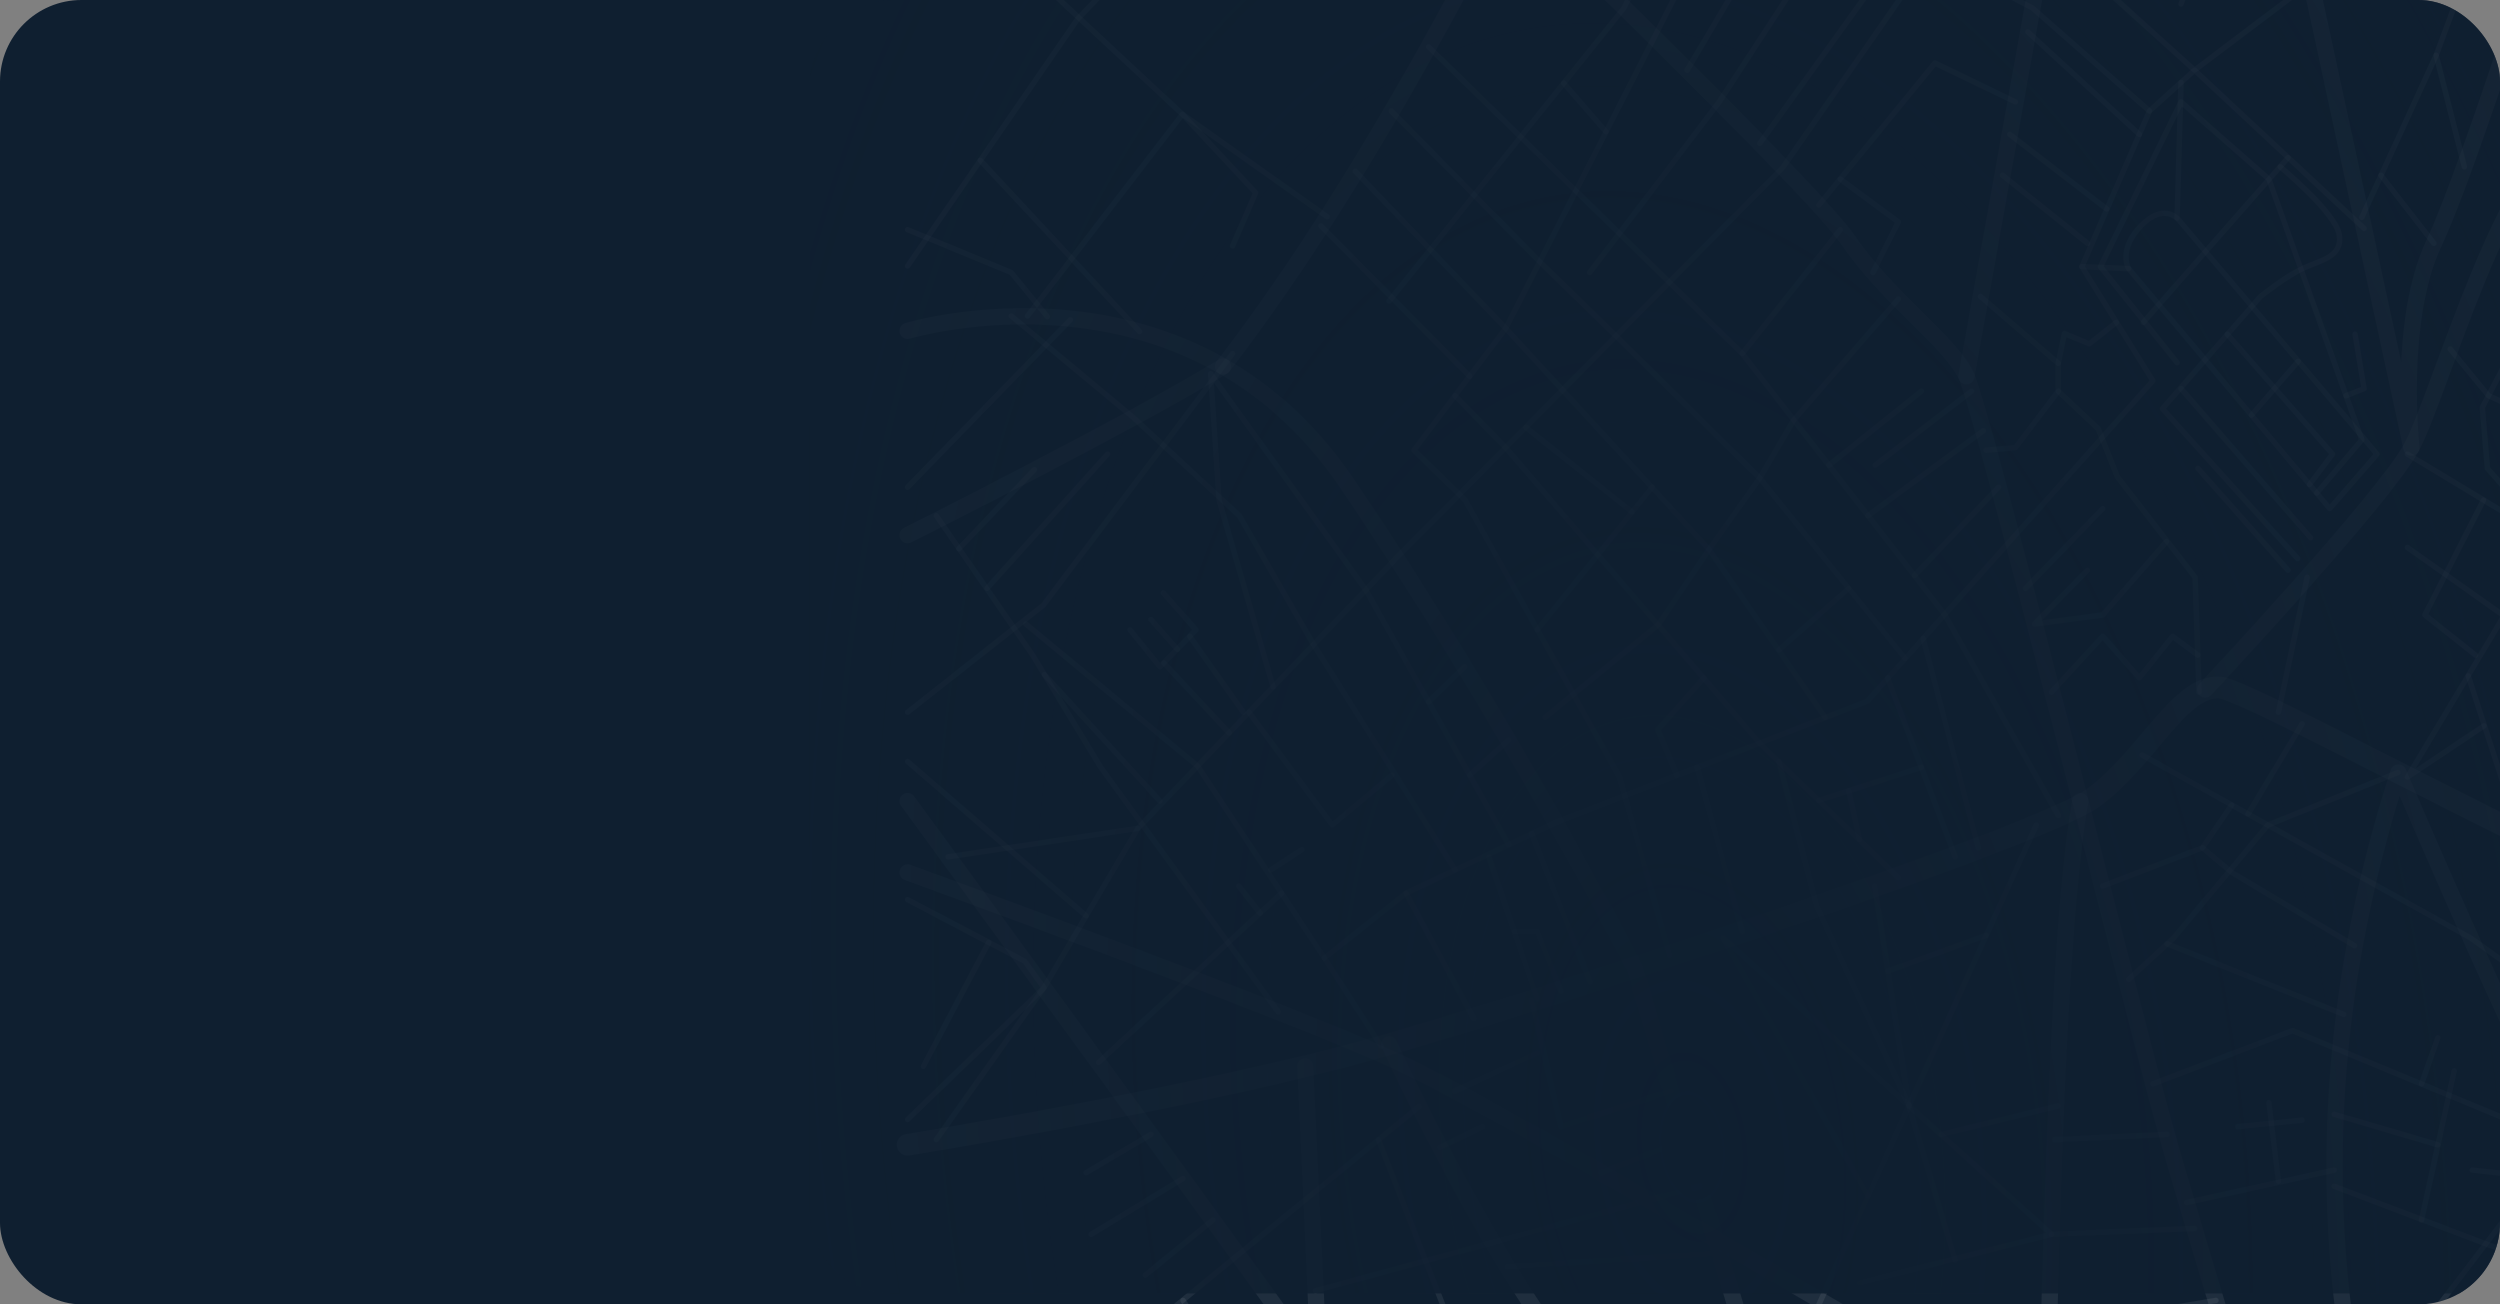 <?xml version="1.0" encoding="UTF-8"?> <svg xmlns="http://www.w3.org/2000/svg" width="460" height="240" viewBox="0 0 460 240" fill="none"><rect x="0" y="0" width="460" height="240" fill="#808080" stroke="none"/> <g clip-path="url(#clip0_1336_4969)"> <rect width="460" height="240" rx="15" fill="#0F1F30"></rect> <path d="M251.356 -96.04C251.356 -96.04 274.258 -87.449 281.305 -84.585C288.352 -81.721 302.964 -72.532 302.964 -72.532C302.964 -72.532 320.684 -59.286 329.182 -58.451C337.576 -57.616 351.463 -58.451 359.546 -56.064C367.732 -53.678 382.759 -47.831 382.759 -47.831L417.993 -36.136L469.912 -18.952C469.912 -18.952 520.484 -9.644 525.769 -10.002C531.054 -10.36 536.754 -12.866 543.49 -12.389C550.225 -12.031 572.921 -10.122 578.724 -7.377C584.527 -4.632 605.046 7.54 610.746 8.017C616.445 8.375 642.146 3.482 642.146 3.482C642.146 3.482 654.685 1.454 659.245 3.482C663.804 5.511 694.893 8.017 694.893 8.017" stroke="white" stroke-opacity="0.07" stroke-miterlimit="10" stroke-linecap="round" stroke-linejoin="round"></path> <path d="M365.452 -136.017L298.818 1.453L255.604 55.391" stroke="white" stroke-opacity="0.07" stroke-miterlimit="10" stroke-linecap="round" stroke-linejoin="round"></path> <path d="M446.077 -71.458L491.467 -58.571L500.276 -57.855L587.014 -36.255L641.835 -17.162L694.997 0.737" stroke="white" stroke-opacity="0.07" stroke-miterlimit="10" stroke-linecap="round" stroke-linejoin="round"></path> <path d="M610.537 -136.017L602.247 -104.633L525.042 -10.122L487.528 8.613L424.624 -5.945L376.54 -13.225" stroke="white" stroke-opacity="0.07" stroke-miterlimit="10" stroke-linecap="round" stroke-linejoin="round"></path> <path d="M415.298 -37.091L401.308 0.738" stroke="white" stroke-opacity="0.07" stroke-miterlimit="10" stroke-linecap="round" stroke-linejoin="round"></path> <path d="M376.334 -11.911L403.796 12.91L453.435 -24.561L455.507 -44.131" stroke="white" stroke-opacity="0.07" stroke-miterlimit="10" stroke-linecap="round" stroke-linejoin="round"></path> <path d="M434.573 39.998L448.253 10.165L451.88 0.379L453.434 -24.561" stroke="white" stroke-opacity="0.07" stroke-miterlimit="10" stroke-linecap="round" stroke-linejoin="round"></path> <path d="M453.435 30.69L448.253 10.165" stroke="white" stroke-opacity="0.07" stroke-miterlimit="10" stroke-linecap="round" stroke-linejoin="round"></path> <path d="M447.837 44.771L438.096 32.241" stroke="white" stroke-opacity="0.07" stroke-miterlimit="10" stroke-linecap="round" stroke-linejoin="round"></path> <path d="M476.853 44.771L467.319 48.948L463.796 61.478L456.749 74.962L457.682 86.18L469.185 99.187" stroke="white" stroke-opacity="0.07" stroke-miterlimit="10" stroke-linecap="round" stroke-linejoin="round"></path> <path d="M450.844 64.222L457.891 72.814L476.544 81.168L486.493 92.027L535.406 117.086L540.07 119.473L550.329 149.783L551.158 170.308L564.112 213.984" stroke="white" stroke-opacity="0.07" stroke-miterlimit="10" stroke-linecap="round" stroke-linejoin="round"></path> <path d="M442.969 83.554L484.11 108.375L503.385 121.621L526.184 143.339V178.661L534.474 204.556" stroke="white" stroke-opacity="0.07" stroke-miterlimit="10" stroke-linecap="round" stroke-linejoin="round"></path> <path d="M442.969 100.738L473.125 122.099" stroke="white" stroke-opacity="0.07" stroke-miterlimit="10" stroke-linecap="round" stroke-linejoin="round"></path> <path d="M456.959 92.027L446.181 113.149L455.508 120.547" stroke="white" stroke-opacity="0.07" stroke-miterlimit="10" stroke-linecap="round" stroke-linejoin="round"></path> <path d="M469.187 99.186L442.969 142.981L457.062 133.553" stroke="white" stroke-opacity="0.07" stroke-miterlimit="10" stroke-linecap="round" stroke-linejoin="round"></path> <path d="M463.589 153.363L454.159 124.365" stroke="white" stroke-opacity="0.07" stroke-miterlimit="10" stroke-linecap="round" stroke-linejoin="round"></path> <path d="M424.522 106.227L419.237 131.048" stroke="white" stroke-opacity="0.07" stroke-miterlimit="10" stroke-linecap="round" stroke-linejoin="round"></path> <path d="M434.988 42.026L403.795 12.909L395.505 20.427L383.069 49.067L396.127 70.069L343.586 129.019L286.279 151.334L258.713 164.342L243.686 176.275L254.153 192.504" stroke="white" stroke-opacity="0.07" stroke-miterlimit="10" stroke-linecap="round" stroke-linejoin="round"></path> <path d="M172.285 209.688L192.078 181.764L197.882 171.86L209.385 152.408L256.951 102.647L328.041 30.809L382.758 -47.95" stroke="white" stroke-opacity="0.07" stroke-miterlimit="10" stroke-linecap="round" stroke-linejoin="round"></path> <path d="M322.343 -25.516L373.951 1.453L395.506 20.427" stroke="white" stroke-opacity="0.07" stroke-miterlimit="10" stroke-linecap="round" stroke-linejoin="round"></path> <path d="M307.211 175.797L297.988 142.981L269.594 92.026L260.163 82.838L277.055 60.403L304.413 6.823L320.372 -24.561L334.673 -58.213" stroke="white" stroke-opacity="0.07" stroke-miterlimit="10" stroke-linecap="round" stroke-linejoin="round"></path> <path d="M330.633 -21.219L310.425 12.91" stroke="white" stroke-opacity="0.07" stroke-miterlimit="10" stroke-linecap="round" stroke-linejoin="round"></path> <path d="M339.337 -16.566L316.331 18.756L292.496 50.141" stroke="white" stroke-opacity="0.07" stroke-miterlimit="10" stroke-linecap="round" stroke-linejoin="round"></path> <path d="M350.53 -10.838L323.793 26.394" stroke="white" stroke-opacity="0.07" stroke-miterlimit="10" stroke-linecap="round" stroke-linejoin="round"></path> <path d="M334.675 37.73L356.023 11.597L370.842 18.756" stroke="white" stroke-opacity="0.07" stroke-miterlimit="10" stroke-linecap="round" stroke-linejoin="round"></path> <path d="M344.622 50.141L349.286 40.833L338.612 32.957" stroke="white" stroke-opacity="0.07" stroke-miterlimit="10" stroke-linecap="round" stroke-linejoin="round"></path> <path d="M387.628 38.447L369.803 24.724" stroke="white" stroke-opacity="0.07" stroke-miterlimit="10" stroke-linecap="round" stroke-linejoin="round"></path> <path d="M393.64 24.724L373.121 5.869" stroke="white" stroke-opacity="0.07" stroke-miterlimit="10" stroke-linecap="round" stroke-linejoin="round"></path> <path d="M384.107 44.771L368.458 32.241" stroke="white" stroke-opacity="0.07" stroke-miterlimit="10" stroke-linecap="round" stroke-linejoin="round"></path> <path d="M364.416 54.556L378.717 66.847V71.979L370.841 82.361L365.452 82.838" stroke="white" stroke-opacity="0.07" stroke-miterlimit="10" stroke-linecap="round" stroke-linejoin="round"></path> <path d="M404.626 127.349L403.9 106.227L389.599 87.731L386.076 78.9L378.718 71.979" stroke="white" stroke-opacity="0.07" stroke-miterlimit="10" stroke-linecap="round" stroke-linejoin="round"></path> <path d="M389.392 59.33L384.418 63.268L379.858 61.359L378.718 66.848" stroke="white" stroke-opacity="0.07" stroke-miterlimit="10" stroke-linecap="round" stroke-linejoin="round"></path> <path d="M287.73 15.296L295.502 24.246" stroke="white" stroke-opacity="0.07" stroke-miterlimit="10" stroke-linecap="round" stroke-linejoin="round"></path> <path d="M262.858 8.614L320.58 65.058L357.783 113.029L378.716 150.022" stroke="white" stroke-opacity="0.07" stroke-miterlimit="10" stroke-linecap="round" stroke-linejoin="round"></path> <path d="M364.002 155.988L353.846 117.444" stroke="white" stroke-opacity="0.07" stroke-miterlimit="10" stroke-linecap="round" stroke-linejoin="round"></path> <path d="M359.753 157.659L347.317 124.723" stroke="white" stroke-opacity="0.07" stroke-miterlimit="10" stroke-linecap="round" stroke-linejoin="round"></path> <path d="M350.529 121.144L323.793 87.97L297.367 61.836L283.273 48.113L256.018 20.428" stroke="white" stroke-opacity="0.07" stroke-miterlimit="10" stroke-linecap="round" stroke-linejoin="round"></path> <path d="M249.385 31.526L277.055 60.404L314.465 101.096L335.813 132.003" stroke="white" stroke-opacity="0.07" stroke-miterlimit="10" stroke-linecap="round" stroke-linejoin="round"></path> <path d="M349.285 161.478L323.792 136.776L277.055 82.361L267.728 72.814" stroke="white" stroke-opacity="0.07" stroke-miterlimit="10" stroke-linecap="round" stroke-linejoin="round"></path> <path d="M270.423 69.234L243.064 41.549" stroke="white" stroke-opacity="0.07" stroke-miterlimit="10" stroke-linecap="round" stroke-linejoin="round"></path> <path d="M303.999 89.639L282.859 115.892" stroke="white" stroke-opacity="0.07" stroke-miterlimit="10" stroke-linecap="round" stroke-linejoin="round"></path> <path d="M280.786 78.661L300.269 94.174" stroke="white" stroke-opacity="0.07" stroke-miterlimit="10" stroke-linecap="round" stroke-linejoin="round"></path> <path d="M349.285 55.034L330.01 77.349L323.792 87.97L314.465 101.096L305.139 114.939L284.309 132.003" stroke="white" stroke-opacity="0.07" stroke-miterlimit="10" stroke-linecap="round" stroke-linejoin="round"></path> <path d="M313.532 124.723L305.035 134.27L308.558 142.623" stroke="white" stroke-opacity="0.07" stroke-miterlimit="10" stroke-linecap="round" stroke-linejoin="round"></path> <path d="M312.29 141.191L320.58 171.382" stroke="white" stroke-opacity="0.07" stroke-miterlimit="10" stroke-linecap="round" stroke-linejoin="round"></path> <path d="M327.316 140.117L334.259 166.728L351.255 203.483L359.752 231.883" stroke="white" stroke-opacity="0.07" stroke-miterlimit="10" stroke-linecap="round" stroke-linejoin="round"></path> <path d="M327.316 119.592L340.166 108.256" stroke="white" stroke-opacity="0.07" stroke-miterlimit="10" stroke-linecap="round" stroke-linejoin="round"></path> <path d="M353.535 71.979L336.539 85.583" stroke="white" stroke-opacity="0.07" stroke-miterlimit="10" stroke-linecap="round" stroke-linejoin="round"></path> <path d="M345.037 85.583L362.758 71.979" stroke="white" stroke-opacity="0.07" stroke-miterlimit="10" stroke-linecap="round" stroke-linejoin="round"></path> <path d="M343.689 94.891L364.933 79.258" stroke="white" stroke-opacity="0.07" stroke-miterlimit="10" stroke-linecap="round" stroke-linejoin="round"></path> <path d="M352.292 105.869L367.733 89.639" stroke="white" stroke-opacity="0.07" stroke-miterlimit="10" stroke-linecap="round" stroke-linejoin="round"></path> <path d="M320.579 65.058L338.611 42.265" stroke="white" stroke-opacity="0.07" stroke-miterlimit="10" stroke-linecap="round" stroke-linejoin="round"></path> <path d="M334.675 147.277L353.536 141.191" stroke="white" stroke-opacity="0.07" stroke-miterlimit="10" stroke-linecap="round" stroke-linejoin="round"></path> <path d="M342.135 154.438L340.166 145.488" stroke="white" stroke-opacity="0.07" stroke-miterlimit="10" stroke-linecap="round" stroke-linejoin="round"></path> <path d="M386.903 93.578L372.706 108.256" stroke="white" stroke-opacity="0.07" stroke-miterlimit="10" stroke-linecap="round" stroke-linejoin="round"></path> <path d="M384.105 104.914L374.364 114.819L386.903 113.148L398.613 99.664" stroke="white" stroke-opacity="0.07" stroke-miterlimit="10" stroke-linecap="round" stroke-linejoin="round"></path> <path d="M377.472 127.348L386.903 117.086L393.639 124.723L399.753 117.086L404.416 120.546" stroke="white" stroke-opacity="0.07" stroke-miterlimit="10" stroke-linecap="round" stroke-linejoin="round"></path> <path d="M277.573 155.392L251.355 108.614L222.753 68.757L224.308 92.026L234.256 126.394" stroke="white" stroke-opacity="0.07" stroke-miterlimit="10" stroke-linecap="round" stroke-linejoin="round"></path> <path d="M229.8 131.048L245.137 151.811L256.122 142.623" stroke="white" stroke-opacity="0.07" stroke-miterlimit="10" stroke-linecap="round" stroke-linejoin="round"></path> <path d="M267.73 160.046L241.718 118.638L228.039 94.891L208.453 76.752L186.069 58.137" stroke="white" stroke-opacity="0.07" stroke-miterlimit="10" stroke-linecap="round" stroke-linejoin="round"></path> <path d="M239.541 156.346L233.841 160.045" stroke="white" stroke-opacity="0.07" stroke-miterlimit="10" stroke-linecap="round" stroke-linejoin="round"></path> <path d="M243.686 176.275L220.369 140.953L188.762 114.819" stroke="white" stroke-opacity="0.07" stroke-miterlimit="10" stroke-linecap="round" stroke-linejoin="round"></path> <path d="M172.285 94.89L190.006 120.546L202.545 141.191L235.189 186.179" stroke="white" stroke-opacity="0.07" stroke-miterlimit="10" stroke-linecap="round" stroke-linejoin="round"></path> <path d="M174.461 157.659L209.385 152.408" stroke="white" stroke-opacity="0.07" stroke-miterlimit="10" stroke-linecap="round" stroke-linejoin="round"></path> <path d="M199.851 168.518L167 140.117" stroke="white" stroke-opacity="0.07" stroke-miterlimit="10" stroke-linecap="round" stroke-linejoin="round"></path> <path d="M167 131.048L191.975 111.358L226.795 65.058" stroke="white" stroke-opacity="0.07" stroke-miterlimit="10" stroke-linecap="round" stroke-linejoin="round"></path> <path d="M181.612 108.256L203.789 83.554" stroke="white" stroke-opacity="0.07" stroke-miterlimit="10" stroke-linecap="round" stroke-linejoin="round"></path> <path d="M176.43 100.976L190.316 86.418" stroke="white" stroke-opacity="0.07" stroke-miterlimit="10" stroke-linecap="round" stroke-linejoin="round"></path> <path d="M196.949 58.852L167 89.64" stroke="white" stroke-opacity="0.07" stroke-miterlimit="10" stroke-linecap="round" stroke-linejoin="round"></path> <path d="M192.7 58.256L186.068 50.141L167 42.265" stroke="white" stroke-opacity="0.07" stroke-miterlimit="10" stroke-linecap="round" stroke-linejoin="round"></path> <path d="M167 48.947L198.296 3.482L217.572 -16.566" stroke="white" stroke-opacity="0.07" stroke-miterlimit="10" stroke-linecap="round" stroke-linejoin="round"></path> <path d="M244.205 39.879L217.572 21.024L189.074 58.137" stroke="white" stroke-opacity="0.07" stroke-miterlimit="10" stroke-linecap="round" stroke-linejoin="round"></path> <path d="M180.368 29.496L209.696 61" stroke="white" stroke-opacity="0.07" stroke-miterlimit="10" stroke-linecap="round" stroke-linejoin="round"></path> <path d="M226.796 45.248L231.045 35.463L217.573 21.024L183.375 -10.838" stroke="white" stroke-opacity="0.07" stroke-miterlimit="10" stroke-linecap="round" stroke-linejoin="round"></path> <path d="M207.935 115.892L213.427 122.694L220.059 115.892L214.049 109.091" stroke="white" stroke-opacity="0.07" stroke-miterlimit="10" stroke-linecap="round" stroke-linejoin="round"></path> <path d="M211.767 113.984L216.638 119.473" stroke="white" stroke-opacity="0.07" stroke-miterlimit="10" stroke-linecap="round" stroke-linejoin="round"></path> <path d="M214.152 121.979L226.173 134.867" stroke="white" stroke-opacity="0.07" stroke-miterlimit="10" stroke-linecap="round" stroke-linejoin="round"></path> <path d="M218.918 117.086L228.763 131.047" stroke="white" stroke-opacity="0.07" stroke-miterlimit="10" stroke-linecap="round" stroke-linejoin="round"></path> <path d="M192.182 124.127L213.426 147.397" stroke="white" stroke-opacity="0.07" stroke-miterlimit="10" stroke-linecap="round" stroke-linejoin="round"></path> <path d="M269.49 122.694L262.858 129.138" stroke="white" stroke-opacity="0.07" stroke-miterlimit="10" stroke-linecap="round" stroke-linejoin="round"></path> <path d="M277.575 136.18L270.425 142.624" stroke="white" stroke-opacity="0.07" stroke-miterlimit="10" stroke-linecap="round" stroke-linejoin="round"></path> <path d="M258.713 164.342L271.149 187.373" stroke="white" stroke-opacity="0.07" stroke-miterlimit="10" stroke-linecap="round" stroke-linejoin="round"></path> <path d="M273.945 157.659L282.858 183.793" stroke="white" stroke-opacity="0.07" stroke-miterlimit="10" stroke-linecap="round" stroke-linejoin="round"></path> <path d="M281.823 153.363L292.6 180.69" stroke="white" stroke-opacity="0.07" stroke-miterlimit="10" stroke-linecap="round" stroke-linejoin="round"></path> <path d="M278.714 171.383H282.859L287.212 182.361" stroke="white" stroke-opacity="0.07" stroke-miterlimit="10" stroke-linecap="round" stroke-linejoin="round"></path> <path d="M235.811 164.342L202.132 195.488" stroke="white" stroke-opacity="0.07" stroke-miterlimit="10" stroke-linecap="round" stroke-linejoin="round"></path> <path d="M227.936 163.029L231.874 168.041" stroke="white" stroke-opacity="0.07" stroke-miterlimit="10" stroke-linecap="round" stroke-linejoin="round"></path> <path d="M167 165.535L188.555 176.872L192.079 181.764L167 205.989" stroke="white" stroke-opacity="0.07" stroke-miterlimit="10" stroke-linecap="round" stroke-linejoin="round"></path> <path d="M169.902 196.203L181.924 173.411" stroke="white" stroke-opacity="0.07" stroke-miterlimit="10" stroke-linecap="round" stroke-linejoin="round"></path> <path d="M169.902 261.239H178.504L181.924 268.518L261.097 203.601" stroke="white" stroke-opacity="0.07" stroke-miterlimit="10" stroke-linecap="round" stroke-linejoin="round"></path> <path d="M267.728 200.737L282.962 193.697" stroke="white" stroke-opacity="0.07" stroke-miterlimit="10" stroke-linecap="round" stroke-linejoin="round"></path> <path d="M281.823 184.032L287.211 207.301L307.523 200.738" stroke="white" stroke-opacity="0.07" stroke-miterlimit="10" stroke-linecap="round" stroke-linejoin="round"></path> <path d="M310.112 209.687L294.671 215.773" stroke="white" stroke-opacity="0.07" stroke-miterlimit="10" stroke-linecap="round" stroke-linejoin="round"></path> <path d="M312.704 218.28L242.028 237.492" stroke="white" stroke-opacity="0.07" stroke-miterlimit="10" stroke-linecap="round" stroke-linejoin="round"></path> <path d="M253.634 209.687L278.713 274.126L281.822 286.895L314.672 282.48" stroke="white" stroke-opacity="0.07" stroke-miterlimit="10" stroke-linecap="round" stroke-linejoin="round"></path> <path d="M217.676 239.282L235.19 266.49L235.811 278.9L243.998 288.208" stroke="white" stroke-opacity="0.07" stroke-miterlimit="10" stroke-linecap="round" stroke-linejoin="round"></path> <path d="M211.767 208.733L199.85 215.774" stroke="white" stroke-opacity="0.07" stroke-miterlimit="10" stroke-linecap="round" stroke-linejoin="round"></path> <path d="M217.675 216.847L200.784 227.11" stroke="white" stroke-opacity="0.07" stroke-miterlimit="10" stroke-linecap="round" stroke-linejoin="round"></path> <path d="M223.167 224.485L210.731 234.628" stroke="white" stroke-opacity="0.07" stroke-miterlimit="10" stroke-linecap="round" stroke-linejoin="round"></path> <path d="M277.366 233.077L316.435 230.571" stroke="white" stroke-opacity="0.07" stroke-miterlimit="10" stroke-linecap="round" stroke-linejoin="round"></path> <path d="M308.559 306.585V297.635L374.675 151.812" stroke="white" stroke-opacity="0.07" stroke-miterlimit="10" stroke-linecap="round" stroke-linejoin="round"></path> <path d="M343.691 220.07L317.058 172.576L377.475 227.11L342.137 236.06" stroke="white" stroke-opacity="0.07" stroke-miterlimit="10" stroke-linecap="round" stroke-linejoin="round"></path> <path d="M344.933 163.029L351.254 203.483" stroke="white" stroke-opacity="0.07" stroke-miterlimit="10" stroke-linecap="round" stroke-linejoin="round"></path> <path d="M365.451 172.098L347.419 178.661" stroke="white" stroke-opacity="0.07" stroke-miterlimit="10" stroke-linecap="round" stroke-linejoin="round"></path> <path d="M378.716 203.483L357.161 208.733" stroke="white" stroke-opacity="0.07" stroke-miterlimit="10" stroke-linecap="round" stroke-linejoin="round"></path> <path d="M378.094 209.688L398.717 208.733" stroke="white" stroke-opacity="0.07" stroke-miterlimit="10" stroke-linecap="round" stroke-linejoin="round"></path> <path d="M403.794 226.037L377.472 227.111" stroke="white" stroke-opacity="0.07" stroke-miterlimit="10" stroke-linecap="round" stroke-linejoin="round"></path> <path d="M377.058 244.414L407.733 239.282" stroke="white" stroke-opacity="0.07" stroke-miterlimit="10" stroke-linecap="round" stroke-linejoin="round"></path> <path d="M264.93 211.119L272.806 207.301" stroke="white" stroke-opacity="0.07" stroke-miterlimit="10" stroke-linecap="round" stroke-linejoin="round"></path> <path d="M635.201 229.855L599.345 224.604L572.816 214.938L532.814 210.642L484.523 194.055L454.573 172.576L394.157 138.924" stroke="white" stroke-opacity="0.07" stroke-miterlimit="10" stroke-linecap="round" stroke-linejoin="round"></path> <path d="M386.902 163.029L405.244 155.988L410.633 148.112" stroke="white" stroke-opacity="0.07" stroke-miterlimit="10" stroke-linecap="round" stroke-linejoin="round"></path> <path d="M423.589 133.196L413.64 149.783" stroke="white" stroke-opacity="0.07" stroke-miterlimit="10" stroke-linecap="round" stroke-linejoin="round"></path> <path d="M391.67 180.212L399.961 172.575L417.267 151.811L441.206 142.146" stroke="white" stroke-opacity="0.07" stroke-miterlimit="10" stroke-linecap="round" stroke-linejoin="round"></path> <path d="M405.247 155.988L410.635 160.522L433.227 174.007" stroke="white" stroke-opacity="0.07" stroke-miterlimit="10" stroke-linecap="round" stroke-linejoin="round"></path> <path d="M398.718 173.649L431.257 186.656" stroke="white" stroke-opacity="0.07" stroke-miterlimit="10" stroke-linecap="round" stroke-linejoin="round"></path> <path d="M402.344 221.262L429.495 215.296" stroke="white" stroke-opacity="0.07" stroke-miterlimit="10" stroke-linecap="round" stroke-linejoin="round"></path> <path d="M396.125 199.426L421.826 189.64L472.605 210.643" stroke="white" stroke-opacity="0.07" stroke-miterlimit="10" stroke-linecap="round" stroke-linejoin="round"></path> <path d="M445.559 224.485L451.57 197.039" stroke="white" stroke-opacity="0.07" stroke-miterlimit="10" stroke-linecap="round" stroke-linejoin="round"></path> <path d="M445.559 199.425L448.564 190.952" stroke="white" stroke-opacity="0.07" stroke-miterlimit="10" stroke-linecap="round" stroke-linejoin="round"></path> <path d="M434.365 263.387L442.967 247.754L480.585 198.47L501.311 170.905" stroke="white" stroke-opacity="0.07" stroke-miterlimit="10" stroke-linecap="round" stroke-linejoin="round"></path> <path d="M470.12 155.988L462.555 178.303L495.923 178.064L504.007 200.141L490.742 240.236L458.098 229.138L429.496 218.279" stroke="white" stroke-opacity="0.07" stroke-miterlimit="10" stroke-linecap="round" stroke-linejoin="round"></path> <path d="M429.496 205.034L448.564 210.643" stroke="white" stroke-opacity="0.07" stroke-miterlimit="10" stroke-linecap="round" stroke-linejoin="round"></path> <path d="M419.235 217.325L417.473 202.886" stroke="white" stroke-opacity="0.07" stroke-miterlimit="10" stroke-linecap="round" stroke-linejoin="round"></path> <path d="M423.588 206.108L411.774 207.301" stroke="white" stroke-opacity="0.07" stroke-miterlimit="10" stroke-linecap="round" stroke-linejoin="round"></path> <path d="M466.804 216.609L454.887 215.296" stroke="white" stroke-opacity="0.07" stroke-miterlimit="10" stroke-linecap="round" stroke-linejoin="round"></path> <path d="M437.372 83.553L428.667 93.577L391.671 49.425C391.671 49.425 389.598 45.964 394.054 41.429C398.614 36.895 401.205 40.833 401.205 40.833L437.372 83.553Z" stroke="white" stroke-opacity="0.07" stroke-miterlimit="10" stroke-linecap="round" stroke-linejoin="round"></path> <path d="M391.67 49.425L383.069 49.067" stroke="white" stroke-opacity="0.07" stroke-miterlimit="10" stroke-linecap="round" stroke-linejoin="round"></path> <path d="M400.584 40.117L401.309 15.177" stroke="white" stroke-opacity="0.07" stroke-miterlimit="10" stroke-linecap="round" stroke-linejoin="round"></path> <path d="M420.998 29.02L394.365 59.33" stroke="white" stroke-opacity="0.07" stroke-miterlimit="10" stroke-linecap="round" stroke-linejoin="round"></path> <path d="M422.761 102.766L397.889 75.2L415.921 54.556C415.921 54.556 420.688 50.737 423.901 49.305C427.009 47.873 431.051 47.277 430.429 43.219C429.807 39.162 419.548 30.689 419.548 30.689" stroke="white" stroke-opacity="0.07" stroke-miterlimit="10" stroke-linecap="round" stroke-linejoin="round"></path> <path d="M409.807 61.478L429.186 83.554L424.937 89.163" stroke="white" stroke-opacity="0.07" stroke-miterlimit="10" stroke-linecap="round" stroke-linejoin="round"></path> <path d="M422.863 66.489L414.262 76.394" stroke="white" stroke-opacity="0.07" stroke-miterlimit="10" stroke-linecap="round" stroke-linejoin="round"></path> <path d="M425.143 98.948L401.308 71.501" stroke="white" stroke-opacity="0.07" stroke-miterlimit="10" stroke-linecap="round" stroke-linejoin="round"></path> <path d="M400.583 66.728L386.49 49.067L401.309 18.757L417.475 32.957L434.574 80.929L426.284 90.714" stroke="white" stroke-opacity="0.07" stroke-miterlimit="10" stroke-linecap="round" stroke-linejoin="round"></path> <path d="M420.997 104.915L404.417 86.18" stroke="white" stroke-opacity="0.07" stroke-miterlimit="10" stroke-linecap="round" stroke-linejoin="round"></path> <path d="M431.673 72.814L434.989 71.502L433.331 61.478" stroke="white" stroke-opacity="0.07" stroke-miterlimit="10" stroke-linecap="round" stroke-linejoin="round"></path> <path d="M167 -139C167 -139 204.825 -85.897 228.142 -65.611C251.459 -45.325 332.808 33.434 340.063 44.174C347.317 54.914 358.716 62.671 361.825 69.234C364.934 75.797 391.878 183.793 397.577 204.676C403.277 225.559 420.894 282.241 420.894 282.241C420.894 282.241 426.076 296.561 433.848 294.175C433.848 294.175 443.175 293.578 437.475 272.695C431.775 251.812 421.205 204.318 441.309 142.146C441.309 142.146 468.875 207.062 477.58 218.996C486.285 230.929 511.156 276.275 517.892 282.241C524.628 288.208 528.773 299.545 534.473 307.301C540.173 315.058 541.727 325.201 552.09 334.747C562.453 344.294 569.707 368.757 565.044 398.59C560.381 428.423 576.443 472.576 576.443 472.576" stroke="white" stroke-opacity="0.07" stroke-width="3" stroke-miterlimit="10" stroke-linecap="round" stroke-linejoin="round"></path> <path d="M413.122 -59.048L443.693 82.361C443.693 82.361 441.102 59.091 447.838 44.771C454.574 30.451 470.015 -18.952 470.015 -18.952" stroke="white" stroke-opacity="0.07" stroke-width="3" stroke-miterlimit="10" stroke-linecap="round" stroke-linejoin="round"></path> <path d="M361.826 69.234L398.614 -136.017" stroke="white" stroke-opacity="0.07" stroke-width="3" stroke-miterlimit="10" stroke-linecap="round" stroke-linejoin="round"></path> <path d="M329.182 -136.017C329.182 -136.017 280.683 -4.871 225.033 67.444" stroke="white" stroke-opacity="0.07" stroke-width="3" stroke-miterlimit="10" stroke-linecap="round" stroke-linejoin="round"></path> <path d="M167 147.396C167 147.396 288.766 313.864 292.911 322.814C297.056 331.764 334.881 438.805 339.544 439.879C344.208 440.953 361.1 410.523 361.1 410.523" stroke="white" stroke-opacity="0.07" stroke-width="3" stroke-miterlimit="10" stroke-linecap="round" stroke-linejoin="round"></path> <path d="M438.823 403.363L376.852 346.203C376.852 346.203 370.841 320.785 374.054 309.568C377.266 298.351 376.23 185.582 382.759 147.396" stroke="white" stroke-opacity="0.07" stroke-width="3" stroke-miterlimit="10" stroke-linecap="round" stroke-linejoin="round"></path> <path d="M255.604 192.146C255.604 192.146 272.185 228.542 289.284 250.618C306.383 272.695 327.109 295.964 329.182 305.511C331.254 315.057 316.85 386.537 316.85 386.537L347.317 403.363" stroke="white" stroke-opacity="0.07" stroke-width="3" stroke-miterlimit="10" stroke-linecap="round" stroke-linejoin="round"></path> <path d="M220.369 472.576C220.369 472.576 248.556 425.439 250.007 400.141C251.458 374.723 244.722 318.876 244.204 293.697C243.686 268.518 240.162 196.203 240.162 196.203" stroke="white" stroke-opacity="0.07" stroke-width="3" stroke-miterlimit="10" stroke-linecap="round" stroke-linejoin="round"></path> <path d="M167 98.47C167 98.47 207.416 78.184 225.033 67.444" stroke="white" stroke-opacity="0.07" stroke-width="3" stroke-miterlimit="10" stroke-linecap="round" stroke-linejoin="round"></path> <path d="M167 60.881C167 60.881 218.297 45.368 247.832 88.924C277.366 132.48 300.787 178.065 300.787 178.065C300.787 178.065 330.218 278.065 337.472 298.352C344.726 318.638 354.571 328.781 348.871 344.294C343.171 359.808 336.436 396.204 336.436 396.204" stroke="white" stroke-opacity="0.07" stroke-width="3" stroke-miterlimit="10" stroke-linecap="round" stroke-linejoin="round"></path> <path d="M167 160.523C167 160.523 235.914 185.583 256.64 195.129C277.366 204.676 334.156 239.282 350.529 248.232C366.903 257.182 433.848 294.175 433.848 294.175L458.719 404.676L467.839 402.051L445.869 437.373" stroke="white" stroke-opacity="0.07" stroke-width="3" stroke-miterlimit="10" stroke-linecap="round" stroke-linejoin="round"></path> <path d="M405.765 126.871C405.765 126.871 438.512 91.907 443.693 82.361C448.875 72.814 461.311 27.468 473.228 25.678C485.146 23.888 557.687 16.131 565.977 19.711C574.268 23.291 614.165 47.158 624.528 48.351C634.891 49.544 682.043 47.158 694.997 44.771" stroke="white" stroke-opacity="0.07" stroke-width="3" stroke-miterlimit="10" stroke-linecap="round" stroke-linejoin="round"></path> <path d="M167 210.642C167 210.642 222.442 201.692 255.604 192.145C288.766 182.599 375.193 153.959 385.142 146.799C394.987 139.639 401.101 125.916 408.459 126.513C415.816 127.11 513.643 183.196 529.706 178.422C545.769 173.649 618.31 139.043 694.996 137.253" stroke="white" stroke-opacity="0.07" stroke-width="4" stroke-miterlimit="10" stroke-linecap="round" stroke-linejoin="round"></path> <rect width="1395" height="238" rx="15" transform="matrix(-1 0 0 1 1544 0)" fill="url(#paint0_radial_1336_4969)"></rect> </g> <defs> <radialGradient id="paint0_radial_1336_4969" cx="0" cy="0" r="1" gradientUnits="userSpaceOnUse" gradientTransform="translate(1231.11 208.636) rotate(-170.767) scale(555.441 968.323)"> <stop stop-color="#0F1F30"></stop> <stop offset="1" stop-color="#0F1F30" stop-opacity="0"></stop> </radialGradient> <clipPath id="clip0_1336_4969"> <rect width="460" height="240" rx="15" fill="white"></rect> </clipPath> </defs> </svg> 